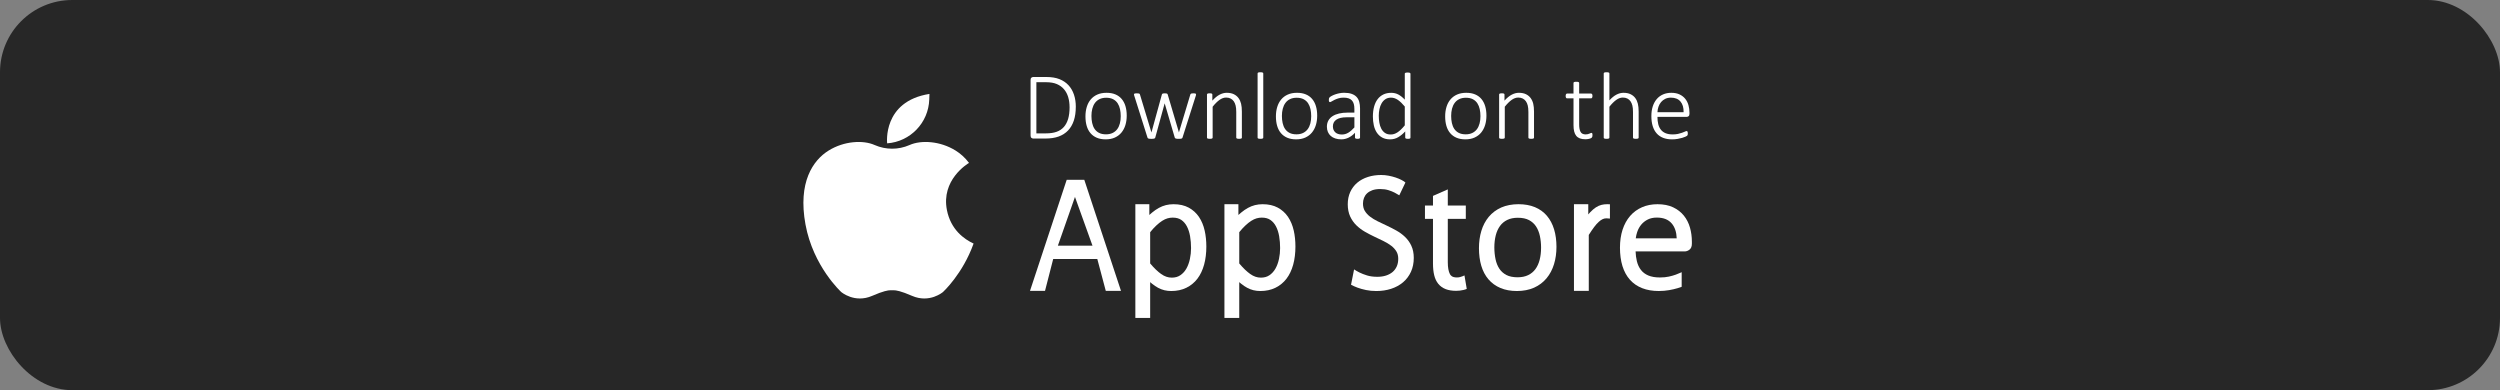 <svg width="346" height="54" viewBox="0 0 346 54" fill="none" xmlns="http://www.w3.org/2000/svg">
<rect x="0" y="0" width="346" height="54" fill="#808080" stroke="none"/>
<rect width="346" height="54" rx="10" fill="#272727"/>
<path d="M131.054 29.076C130.236 24.921 133.849 22.701 134.113 22.546C133.559 21.807 132.915 21.248 132.265 20.843C130.106 19.496 127.475 19.371 125.91 20.06C125.894 20.066 125.879 20.074 125.863 20.08C124.336 20.747 122.6 20.747 121.072 20.08C121.057 20.074 121.041 20.066 121.025 20.06C119.46 19.371 116.83 19.496 114.67 20.843C112.51 22.19 110.412 25.227 111.476 31.05C112.54 36.874 116.423 40.412 116.423 40.412C116.423 40.412 118.271 42.008 120.713 40.944C122.239 40.278 122.934 40.164 123.24 40.172C123.392 40.175 123.545 40.175 123.695 40.172C124.001 40.164 124.697 40.28 126.222 40.944C128.665 42.008 130.512 40.412 130.512 40.412C130.512 40.412 133.232 37.932 134.744 33.708C133.446 33.108 131.589 31.794 131.054 29.076Z" fill="white"/>
<path d="M122.782 19.84C122.782 19.84 122.097 14.037 128.636 12.998L128.61 13.777C128.501 16.99 125.988 19.605 122.782 19.84Z" fill="white"/>
<path d="M148.89 14.79C148.89 15.506 148.8 16.137 148.62 16.683C148.439 17.23 148.174 17.686 147.824 18.055C147.472 18.424 147.039 18.702 146.524 18.892C146.009 19.08 145.393 19.174 144.678 19.174H143C142.922 19.174 142.84 19.145 142.757 19.085C142.674 19.025 142.632 18.917 142.632 18.759V11.07C142.632 10.912 142.674 10.804 142.757 10.744C142.84 10.684 142.922 10.655 143 10.655H144.791C145.515 10.655 146.127 10.753 146.625 10.951C147.122 11.149 147.54 11.428 147.876 11.791C148.212 12.153 148.464 12.587 148.635 13.094C148.807 13.601 148.893 14.166 148.893 14.789L148.89 14.79ZM148.028 14.831C148.028 14.335 147.965 13.875 147.841 13.453C147.717 13.031 147.523 12.665 147.262 12.358C147.001 12.05 146.67 11.81 146.272 11.637C145.873 11.464 145.363 11.377 144.744 11.377H143.435V18.459H144.752C145.331 18.459 145.821 18.388 146.223 18.245C146.625 18.102 146.959 17.883 147.226 17.584C147.494 17.286 147.694 16.91 147.829 16.456C147.962 16.002 148.03 15.461 148.03 14.833L148.028 14.831Z" fill="white"/>
<path d="M155.939 16.002C155.939 16.476 155.878 16.913 155.755 17.311C155.633 17.71 155.449 18.057 155.206 18.352C154.963 18.645 154.658 18.875 154.294 19.04C153.93 19.204 153.506 19.286 153.024 19.286C152.542 19.286 152.151 19.212 151.803 19.066C151.454 18.919 151.163 18.708 150.927 18.434C150.692 18.159 150.517 17.828 150.401 17.437C150.285 17.046 150.227 16.605 150.227 16.114C150.227 15.622 150.287 15.203 150.408 14.805C150.528 14.406 150.71 14.059 150.954 13.769C151.197 13.477 151.502 13.249 151.866 13.088C152.23 12.926 152.655 12.844 153.142 12.844C153.628 12.844 154.015 12.916 154.363 13.061C154.711 13.205 155.002 13.415 155.236 13.689C155.468 13.963 155.644 14.294 155.762 14.685C155.879 15.076 155.939 15.514 155.939 16.002ZM155.11 16.075C155.11 15.737 155.077 15.414 155.011 15.108C154.945 14.8 154.835 14.53 154.682 14.294C154.528 14.059 154.322 13.874 154.063 13.736C153.804 13.598 153.482 13.528 153.096 13.528C152.742 13.528 152.434 13.593 152.175 13.72C151.916 13.847 151.704 14.024 151.539 14.251C151.374 14.477 151.254 14.743 151.174 15.05C151.093 15.356 151.056 15.688 151.056 16.043C151.056 16.398 151.089 16.712 151.155 17.021C151.221 17.33 151.331 17.602 151.484 17.834C151.638 18.066 151.844 18.252 152.103 18.387C152.362 18.523 152.684 18.591 153.07 18.591C153.424 18.591 153.732 18.526 153.991 18.399C154.25 18.272 154.462 18.096 154.627 17.873C154.792 17.65 154.912 17.384 154.992 17.078C155.073 16.771 155.11 16.437 155.11 16.078V16.075Z" fill="white"/>
<path d="M165.535 13.073C165.535 13.095 165.532 13.12 165.526 13.149C165.52 13.177 165.512 13.208 165.502 13.244L163.66 19.043C163.65 19.077 163.634 19.107 163.611 19.129C163.587 19.151 163.554 19.168 163.515 19.182C163.476 19.195 163.424 19.204 163.36 19.209C163.295 19.214 163.22 19.215 163.132 19.215C163.04 19.215 162.961 19.212 162.895 19.206C162.829 19.2 162.776 19.19 162.733 19.176C162.691 19.163 162.658 19.145 162.635 19.123C162.611 19.101 162.594 19.074 162.586 19.044L161.203 14.345L161.191 14.291L161.178 14.345L159.888 19.044C159.878 19.079 159.861 19.109 159.834 19.131C159.808 19.152 159.772 19.17 159.726 19.184C159.681 19.197 159.624 19.206 159.558 19.211C159.492 19.215 159.418 19.217 159.334 19.217C159.246 19.217 159.172 19.214 159.109 19.207C159.048 19.201 158.996 19.192 158.954 19.178C158.911 19.165 158.88 19.146 158.858 19.124C158.836 19.102 158.82 19.076 158.813 19.046L156.982 13.248C156.97 13.216 156.959 13.186 156.953 13.155C156.946 13.123 156.943 13.098 156.943 13.076C156.943 13.045 156.949 13.02 156.964 12.998C156.976 12.976 156.998 12.96 157.029 12.949C157.061 12.938 157.1 12.931 157.147 12.926C157.196 12.921 157.254 12.919 157.325 12.919C157.417 12.919 157.491 12.923 157.549 12.929C157.606 12.935 157.649 12.945 157.678 12.959C157.706 12.971 157.726 12.99 157.741 13.012C157.753 13.034 157.764 13.061 157.773 13.091L159.346 18.291L159.359 18.336L159.371 18.291L160.8 13.091C160.809 13.059 160.82 13.034 160.836 13.012C160.852 12.99 160.873 12.973 160.902 12.959C160.93 12.946 160.969 12.935 161.019 12.929C161.07 12.923 161.134 12.919 161.214 12.919C161.289 12.919 161.351 12.923 161.398 12.929C161.446 12.935 161.486 12.945 161.515 12.959C161.547 12.971 161.569 12.99 161.581 13.012C161.594 13.034 161.605 13.061 161.614 13.091L163.154 18.291L163.167 18.336L163.173 18.291L164.739 13.091C164.749 13.059 164.76 13.034 164.776 13.012C164.791 12.99 164.813 12.973 164.845 12.959C164.876 12.946 164.918 12.935 164.973 12.929C165.028 12.923 165.099 12.919 165.187 12.919C165.257 12.919 165.314 12.921 165.358 12.926C165.402 12.931 165.436 12.938 165.463 12.953C165.49 12.965 165.507 12.982 165.516 13.001C165.526 13.02 165.529 13.047 165.529 13.076L165.535 13.073Z" fill="white"/>
<path d="M171.88 19.043C171.88 19.069 171.874 19.093 171.86 19.115C171.847 19.137 171.825 19.154 171.797 19.168C171.769 19.181 171.729 19.192 171.679 19.201C171.629 19.211 171.566 19.214 171.492 19.214C171.414 19.214 171.348 19.209 171.298 19.201C171.247 19.193 171.208 19.181 171.18 19.168C171.152 19.156 171.131 19.137 171.117 19.115C171.105 19.093 171.097 19.069 171.097 19.043V15.508C171.097 15.139 171.069 14.839 171.01 14.61C170.952 14.381 170.868 14.181 170.753 14.018C170.638 13.855 170.492 13.726 170.315 13.637C170.138 13.547 169.931 13.502 169.694 13.502C169.391 13.502 169.088 13.609 168.785 13.824C168.482 14.039 168.163 14.354 167.83 14.772V19.043C167.83 19.069 167.824 19.093 167.81 19.115C167.797 19.137 167.775 19.154 167.747 19.168C167.719 19.181 167.68 19.192 167.629 19.201C167.579 19.211 167.515 19.214 167.435 19.214C167.359 19.214 167.298 19.209 167.248 19.201C167.198 19.193 167.157 19.181 167.126 19.168C167.094 19.156 167.074 19.137 167.063 19.115C167.052 19.093 167.047 19.069 167.047 19.043V13.086C167.047 13.059 167.052 13.036 167.063 13.014C167.074 12.992 167.094 12.973 167.126 12.957C167.157 12.941 167.195 12.931 167.24 12.924C167.286 12.918 167.347 12.915 167.421 12.915C167.494 12.915 167.557 12.918 167.604 12.924C167.653 12.931 167.691 12.941 167.716 12.957C167.741 12.973 167.761 12.992 167.772 13.014C167.783 13.036 167.788 13.059 167.788 13.086V13.929C168.13 13.547 168.466 13.271 168.796 13.1C169.125 12.929 169.452 12.843 169.777 12.843C170.168 12.843 170.496 12.909 170.764 13.04C171.032 13.172 171.247 13.35 171.412 13.574C171.577 13.799 171.695 14.059 171.767 14.357C171.839 14.655 171.875 15.015 171.875 15.437V19.044L171.88 19.043Z" fill="white"/>
<path d="M174.836 19.043C174.836 19.069 174.829 19.093 174.815 19.115C174.801 19.137 174.781 19.154 174.752 19.168C174.724 19.181 174.685 19.192 174.635 19.201C174.584 19.211 174.52 19.214 174.44 19.214C174.365 19.214 174.303 19.209 174.252 19.201C174.2 19.193 174.161 19.181 174.129 19.168C174.098 19.156 174.077 19.137 174.066 19.115C174.055 19.093 174.051 19.069 174.051 19.043V10.171C174.051 10.144 174.055 10.121 174.066 10.099C174.077 10.077 174.098 10.058 174.129 10.042C174.161 10.027 174.2 10.016 174.252 10.009C174.303 10.003 174.365 10 174.44 10C174.519 10 174.584 10.003 174.635 10.009C174.685 10.016 174.724 10.027 174.752 10.042C174.781 10.058 174.801 10.077 174.815 10.099C174.829 10.121 174.836 10.144 174.836 10.171V19.043Z" fill="white"/>
<path d="M182.299 16.002C182.299 16.476 182.238 16.913 182.116 17.311C181.993 17.71 181.81 18.057 181.566 18.352C181.323 18.645 181.018 18.875 180.654 19.04C180.29 19.204 179.866 19.286 179.384 19.286C178.903 19.286 178.512 19.212 178.163 19.066C177.815 18.919 177.523 18.708 177.287 18.434C177.052 18.159 176.878 17.828 176.762 17.437C176.645 17.046 176.587 16.605 176.587 16.114C176.587 15.622 176.647 15.203 176.768 14.805C176.889 14.406 177.071 14.059 177.314 13.769C177.557 13.478 177.862 13.249 178.226 13.088C178.59 12.926 179.016 12.844 179.502 12.844C179.989 12.844 180.375 12.916 180.723 13.061C181.072 13.205 181.362 13.415 181.596 13.689C181.828 13.963 182.004 14.294 182.122 14.685C182.24 15.076 182.299 15.514 182.299 16.002ZM181.471 16.075C181.471 15.737 181.438 15.414 181.372 15.108C181.306 14.802 181.196 14.53 181.042 14.294C180.888 14.059 180.683 13.874 180.424 13.736C180.165 13.598 179.843 13.528 179.457 13.528C179.102 13.528 178.794 13.593 178.535 13.72C178.276 13.847 178.064 14.024 177.9 14.251C177.735 14.477 177.614 14.743 177.534 15.05C177.454 15.356 177.416 15.688 177.416 16.043C177.416 16.398 177.449 16.712 177.515 17.021C177.581 17.33 177.691 17.602 177.845 17.834C177.999 18.066 178.204 18.252 178.463 18.387C178.722 18.523 179.044 18.591 179.43 18.591C179.785 18.591 180.092 18.526 180.351 18.399C180.61 18.272 180.822 18.096 180.987 17.873C181.152 17.649 181.273 17.384 181.353 17.078C181.431 16.77 181.471 16.437 181.471 16.078V16.075Z" fill="white"/>
<path d="M188.23 19.043C188.23 19.087 188.215 19.121 188.187 19.145C188.159 19.168 188.121 19.187 188.076 19.198C188.03 19.209 187.967 19.214 187.889 19.214C187.814 19.214 187.751 19.207 187.697 19.198C187.644 19.187 187.605 19.17 187.575 19.145C187.547 19.121 187.533 19.087 187.533 19.043V18.377C187.264 18.666 186.969 18.89 186.647 19.049C186.326 19.207 185.99 19.286 185.644 19.286C185.334 19.286 185.053 19.245 184.805 19.163C184.557 19.082 184.348 18.966 184.177 18.815C184.006 18.664 183.874 18.481 183.781 18.266C183.689 18.051 183.643 17.809 183.643 17.542C183.643 17.212 183.711 16.927 183.847 16.683C183.984 16.44 184.177 16.238 184.426 16.075C184.676 15.913 184.977 15.79 185.327 15.709C185.679 15.627 186.068 15.586 186.498 15.586H187.446V15.073C187.446 14.819 187.42 14.594 187.368 14.398C187.314 14.204 187.23 14.039 187.11 13.908C186.993 13.777 186.839 13.678 186.649 13.612C186.459 13.546 186.23 13.513 185.958 13.513C185.687 13.513 185.458 13.544 185.247 13.609C185.037 13.673 184.852 13.744 184.695 13.822C184.536 13.9 184.406 13.973 184.302 14.036C184.199 14.1 184.125 14.131 184.083 14.131C184.056 14.131 184.032 14.127 184.01 14.119C183.988 14.111 183.97 14.094 183.954 14.07C183.938 14.046 183.927 14.015 183.921 13.977C183.915 13.94 183.911 13.896 183.911 13.842C183.911 13.75 183.918 13.676 183.932 13.623C183.946 13.569 183.979 13.513 184.034 13.458C184.089 13.403 184.186 13.339 184.327 13.263C184.469 13.188 184.629 13.119 184.811 13.056C184.993 12.992 185.189 12.941 185.399 12.901C185.61 12.86 185.82 12.841 186.032 12.841C186.44 12.841 186.784 12.89 187.065 12.989C187.346 13.088 187.573 13.229 187.746 13.412C187.919 13.596 188.043 13.824 188.118 14.094C188.193 14.364 188.23 14.67 188.23 15.012V19.04V19.043ZM187.446 16.233H186.36C186.045 16.233 185.768 16.261 185.531 16.319C185.294 16.377 185.097 16.459 184.94 16.569C184.781 16.679 184.665 16.811 184.588 16.965C184.511 17.118 184.473 17.294 184.473 17.49C184.473 17.832 184.582 18.106 184.8 18.31C185.016 18.514 185.323 18.616 185.718 18.616C186.029 18.616 186.321 18.536 186.591 18.376C186.861 18.215 187.146 17.969 187.449 17.635V16.233H187.446Z" fill="white"/>
<path d="M195.206 19.043C195.206 19.074 195.201 19.099 195.19 19.121C195.18 19.143 195.159 19.16 195.131 19.174C195.103 19.189 195.066 19.198 195.023 19.204C194.979 19.211 194.924 19.214 194.858 19.214C194.787 19.214 194.729 19.211 194.684 19.204C194.638 19.198 194.6 19.189 194.572 19.174C194.544 19.16 194.522 19.143 194.506 19.121C194.49 19.099 194.483 19.073 194.483 19.043V18.187C194.167 18.529 193.839 18.798 193.502 18.994C193.164 19.19 192.795 19.288 192.397 19.288C191.966 19.288 191.601 19.204 191.298 19.038C190.995 18.872 190.748 18.645 190.557 18.36C190.365 18.074 190.227 17.74 190.139 17.357C190.052 16.974 190.008 16.566 190.008 16.136C190.008 15.632 190.063 15.175 190.172 14.77C190.282 14.364 190.444 14.018 190.659 13.734C190.874 13.448 191.139 13.23 191.455 13.076C191.77 12.923 192.138 12.846 192.554 12.846C192.913 12.846 193.243 12.926 193.541 13.086C193.839 13.246 194.133 13.481 194.423 13.794V10.207C194.423 10.181 194.428 10.157 194.439 10.135C194.45 10.113 194.47 10.096 194.501 10.082C194.533 10.069 194.572 10.058 194.624 10.049C194.674 10.039 194.737 10.036 194.812 10.036C194.891 10.036 194.957 10.041 195.007 10.049C195.057 10.056 195.096 10.069 195.125 10.082C195.153 10.094 195.173 10.113 195.187 10.135C195.2 10.157 195.208 10.181 195.208 10.207V19.046L195.206 19.043ZM194.423 14.745C194.093 14.346 193.776 14.04 193.472 13.83C193.167 13.62 192.847 13.514 192.514 13.514C192.211 13.514 191.952 13.587 191.737 13.731C191.522 13.875 191.346 14.067 191.211 14.304C191.075 14.541 190.976 14.808 190.915 15.108C190.854 15.406 190.822 15.709 190.822 16.016C190.822 16.346 190.849 16.666 190.901 16.977C190.954 17.288 191.044 17.566 191.171 17.809C191.298 18.052 191.467 18.248 191.678 18.394C191.888 18.542 192.152 18.614 192.467 18.614C192.626 18.614 192.778 18.592 192.929 18.548C193.078 18.504 193.232 18.432 193.39 18.332C193.549 18.231 193.712 18.101 193.88 17.941C194.049 17.781 194.23 17.581 194.423 17.346V14.747V14.745Z" fill="white"/>
<path d="M205.723 16.002C205.723 16.476 205.662 16.913 205.539 17.311C205.417 17.71 205.233 18.057 204.99 18.352C204.747 18.645 204.442 18.875 204.078 19.04C203.714 19.204 203.29 19.286 202.808 19.286C202.326 19.286 201.935 19.212 201.587 19.066C201.238 18.92 200.946 18.708 200.711 18.434C200.476 18.159 200.301 17.828 200.185 17.437C200.069 17.046 200.011 16.605 200.011 16.114C200.011 15.622 200.071 15.203 200.192 14.805C200.312 14.406 200.494 14.059 200.738 13.769C200.981 13.477 201.286 13.249 201.65 13.088C202.014 12.926 202.439 12.844 202.926 12.844C203.412 12.844 203.799 12.916 204.147 13.061C204.495 13.205 204.786 13.415 205.02 13.689C205.252 13.963 205.428 14.294 205.546 14.685C205.663 15.076 205.723 15.514 205.723 16.002ZM204.894 16.075C204.894 15.737 204.861 15.414 204.795 15.108C204.729 14.802 204.619 14.53 204.466 14.294C204.312 14.059 204.106 13.874 203.847 13.736C203.588 13.598 203.266 13.528 202.88 13.528C202.526 13.528 202.218 13.593 201.959 13.72C201.7 13.847 201.488 14.024 201.323 14.251C201.158 14.477 201.038 14.743 200.957 15.05C200.879 15.357 200.84 15.688 200.84 16.043C200.84 16.398 200.873 16.712 200.939 17.021C201.005 17.33 201.114 17.602 201.268 17.834C201.422 18.066 201.628 18.252 201.887 18.387C202.146 18.521 202.467 18.591 202.854 18.591C203.208 18.591 203.516 18.526 203.775 18.399C204.034 18.272 204.246 18.096 204.411 17.873C204.575 17.65 204.696 17.384 204.776 17.078C204.855 16.77 204.894 16.437 204.894 16.078V16.075Z" fill="white"/>
<path d="M212.312 19.043C212.312 19.069 212.306 19.093 212.291 19.115C212.279 19.137 212.257 19.154 212.229 19.168C212.2 19.181 212.161 19.192 212.111 19.201C212.061 19.211 211.998 19.214 211.924 19.214C211.846 19.214 211.78 19.209 211.73 19.201C211.679 19.193 211.64 19.181 211.612 19.168C211.584 19.156 211.563 19.137 211.549 19.115C211.536 19.093 211.529 19.069 211.529 19.043V15.508C211.529 15.139 211.5 14.839 211.442 14.61C211.386 14.379 211.299 14.181 211.185 14.018C211.07 13.855 210.924 13.726 210.747 13.637C210.57 13.547 210.362 13.502 210.125 13.502C209.822 13.502 209.52 13.609 209.217 13.824C208.914 14.039 208.595 14.354 208.262 14.772V19.043C208.262 19.069 208.256 19.093 208.242 19.115C208.229 19.137 208.207 19.154 208.179 19.168C208.151 19.181 208.112 19.192 208.061 19.201C208.011 19.211 207.947 19.214 207.867 19.214C207.791 19.214 207.73 19.209 207.68 19.201C207.63 19.192 207.589 19.181 207.557 19.168C207.526 19.156 207.506 19.137 207.495 19.115C207.484 19.093 207.479 19.069 207.479 19.043V13.086C207.479 13.059 207.484 13.036 207.495 13.014C207.506 12.992 207.526 12.973 207.557 12.957C207.589 12.941 207.627 12.931 207.672 12.924C207.718 12.918 207.779 12.915 207.853 12.915C207.926 12.915 207.989 12.918 208.036 12.924C208.085 12.931 208.123 12.941 208.148 12.957C208.173 12.973 208.193 12.992 208.204 13.014C208.215 13.036 208.22 13.059 208.22 13.086V13.929C208.562 13.547 208.898 13.271 209.228 13.1C209.557 12.929 209.884 12.843 210.209 12.843C210.599 12.843 210.927 12.909 211.196 13.04C211.464 13.172 211.679 13.35 211.844 13.574C212.009 13.799 212.127 14.059 212.199 14.357C212.271 14.655 212.307 15.015 212.307 15.437V19.044L212.312 19.043Z" fill="white"/>
<path d="M220.4 18.688C220.4 18.78 220.393 18.854 220.377 18.912C220.361 18.969 220.338 19.014 220.305 19.047C220.272 19.08 220.223 19.112 220.16 19.14C220.097 19.168 220.024 19.193 219.941 19.212C219.857 19.231 219.769 19.247 219.677 19.258C219.584 19.269 219.495 19.273 219.407 19.273C219.113 19.273 218.862 19.234 218.657 19.156C218.451 19.077 218.281 18.958 218.15 18.796C218.018 18.636 217.922 18.434 217.864 18.187C217.804 17.941 217.774 17.652 217.774 17.319V13.613H216.886C216.825 13.613 216.776 13.587 216.742 13.532C216.707 13.477 216.688 13.395 216.688 13.285C216.688 13.229 216.693 13.178 216.701 13.138C216.71 13.095 216.723 13.061 216.74 13.033C216.757 13.004 216.778 12.984 216.803 12.97C216.826 12.957 216.855 12.949 216.884 12.949H217.773V11.488C217.773 11.461 217.778 11.438 217.789 11.416C217.8 11.394 217.82 11.375 217.851 11.359C217.883 11.344 217.922 11.333 217.974 11.326C218.024 11.32 218.087 11.317 218.161 11.317C218.239 11.317 218.305 11.32 218.355 11.326C218.405 11.333 218.445 11.344 218.473 11.359C218.501 11.375 218.522 11.394 218.536 11.416C218.548 11.438 218.556 11.461 218.556 11.488V12.949H220.201C220.232 12.949 220.259 12.956 220.283 12.97C220.306 12.982 220.328 13.004 220.345 13.033C220.363 13.061 220.377 13.097 220.385 13.138C220.394 13.18 220.397 13.229 220.397 13.285C220.397 13.395 220.378 13.477 220.341 13.532C220.303 13.587 220.256 13.613 220.2 13.613H218.555V17.214C218.555 17.666 218.619 18.01 218.749 18.247C218.878 18.484 219.115 18.602 219.457 18.602C219.562 18.602 219.658 18.591 219.743 18.569C219.827 18.547 219.904 18.523 219.97 18.496C220.036 18.47 220.093 18.446 220.138 18.424C220.184 18.402 220.225 18.391 220.261 18.391C220.283 18.391 220.303 18.396 220.32 18.404C220.338 18.412 220.352 18.429 220.363 18.453C220.374 18.476 220.383 18.507 220.389 18.545C220.396 18.583 220.399 18.63 220.399 18.686L220.4 18.688Z" fill="white"/>
<path d="M226.792 19.043C226.792 19.069 226.786 19.093 226.771 19.115C226.757 19.137 226.737 19.154 226.709 19.168C226.68 19.181 226.641 19.192 226.591 19.201C226.541 19.211 226.478 19.214 226.403 19.214C226.324 19.214 226.258 19.209 226.208 19.201C226.158 19.192 226.118 19.181 226.09 19.168C226.062 19.156 226.042 19.137 226.027 19.115C226.015 19.093 226.007 19.069 226.007 19.043V15.508C226.007 15.139 225.979 14.839 225.921 14.61C225.863 14.381 225.778 14.181 225.663 14.018C225.549 13.855 225.403 13.726 225.225 13.637C225.048 13.547 224.841 13.502 224.604 13.502C224.301 13.502 223.998 13.609 223.695 13.824C223.392 14.039 223.073 14.354 222.741 14.772V19.043C222.741 19.069 222.734 19.093 222.72 19.115C222.706 19.137 222.686 19.154 222.657 19.168C222.629 19.181 222.59 19.192 222.54 19.201C222.489 19.211 222.425 19.214 222.345 19.214C222.27 19.214 222.209 19.209 222.157 19.201C222.106 19.192 222.066 19.181 222.034 19.168C222.003 19.156 221.983 19.137 221.972 19.115C221.961 19.093 221.956 19.069 221.956 19.043V10.171C221.956 10.144 221.961 10.121 221.972 10.099C221.983 10.077 222.003 10.058 222.034 10.042C222.066 10.027 222.105 10.016 222.157 10.009C222.207 10.003 222.27 10 222.345 10C222.424 10 222.489 10.003 222.54 10.009C222.59 10.016 222.629 10.027 222.657 10.042C222.686 10.058 222.706 10.077 222.72 10.099C222.734 10.121 222.741 10.144 222.741 10.171V13.889C223.066 13.53 223.39 13.265 223.715 13.097C224.04 12.927 224.365 12.844 224.69 12.844C225.081 12.844 225.409 12.91 225.677 13.042C225.946 13.174 226.161 13.351 226.326 13.576C226.49 13.8 226.608 14.061 226.68 14.359C226.753 14.657 226.789 15.017 226.789 15.439V19.046L226.792 19.043Z" fill="white"/>
<path d="M233.821 15.759C233.821 15.918 233.778 16.026 233.695 16.085C233.612 16.145 233.53 16.175 233.452 16.175H229.391C229.391 16.544 229.427 16.877 229.499 17.175C229.572 17.473 229.691 17.729 229.859 17.942C230.025 18.156 230.243 18.319 230.51 18.432C230.777 18.545 231.107 18.603 231.498 18.603C231.774 18.603 232.022 18.58 232.242 18.531C232.461 18.482 232.651 18.429 232.811 18.369C232.971 18.31 233.103 18.256 233.207 18.208C233.31 18.159 233.384 18.135 233.427 18.135C233.453 18.135 233.477 18.142 233.499 18.156C233.521 18.17 233.538 18.19 233.552 18.219C233.565 18.247 233.576 18.283 233.582 18.327C233.588 18.371 233.591 18.426 233.591 18.492C233.591 18.523 233.59 18.551 233.585 18.581C233.58 18.609 233.576 18.636 233.569 18.66C233.563 18.683 233.554 18.707 233.54 18.729C233.527 18.751 233.508 18.773 233.486 18.795C233.464 18.817 233.397 18.854 233.282 18.909C233.168 18.964 233.019 19.019 232.835 19.074C232.651 19.129 232.436 19.178 232.193 19.222C231.95 19.265 231.687 19.288 231.407 19.288C230.945 19.288 230.539 19.218 230.182 19.08C229.827 18.942 229.528 18.738 229.288 18.468C229.047 18.198 228.864 17.864 228.738 17.465C228.613 17.067 228.55 16.603 228.55 16.076C228.55 15.549 228.614 15.12 228.744 14.72C228.873 14.321 229.06 13.982 229.3 13.703C229.54 13.423 229.832 13.211 230.173 13.064C230.513 12.916 230.892 12.844 231.308 12.844C231.755 12.844 232.136 12.919 232.453 13.069C232.769 13.218 233.03 13.419 233.234 13.671C233.438 13.924 233.587 14.216 233.681 14.55C233.775 14.883 233.822 15.235 233.822 15.604V15.762L233.821 15.759ZM233.011 15.528C233.023 14.896 232.879 14.403 232.576 14.048C232.273 13.693 231.832 13.514 231.253 13.514C230.954 13.514 230.692 13.571 230.466 13.682C230.24 13.794 230.049 13.943 229.893 14.127C229.738 14.31 229.619 14.525 229.534 14.768C229.451 15.012 229.402 15.266 229.39 15.528H233.009H233.011Z" fill="white"/>
<path d="M166.722 31.901C166.564 31.197 166.302 30.567 165.944 30.033C165.578 29.489 165.101 29.052 164.522 28.738C163.941 28.423 163.236 28.263 162.426 28.263C162.053 28.263 161.695 28.305 161.36 28.388C161.024 28.473 160.693 28.604 160.376 28.779C160.065 28.95 159.751 29.167 159.444 29.423C159.321 29.525 159.196 29.635 159.067 29.753V28.263H157.133V44H159.182V39.046C159.274 39.128 159.365 39.205 159.453 39.275C159.726 39.497 160.006 39.684 160.28 39.831C160.563 39.983 160.858 40.096 161.155 40.169C161.45 40.241 161.768 40.277 162.103 40.277C162.877 40.277 163.577 40.126 164.184 39.831C164.793 39.534 165.311 39.111 165.724 38.569C166.13 38.035 166.443 37.381 166.65 36.623C166.854 35.879 166.958 35.034 166.958 34.113C166.958 33.334 166.879 32.59 166.724 31.901H166.722ZM164.679 35.855C164.575 36.348 164.41 36.795 164.189 37.185C163.975 37.558 163.697 37.864 163.358 38.093C163.03 38.316 162.643 38.425 162.173 38.425C161.66 38.425 161.18 38.261 160.704 37.924C160.225 37.585 159.714 37.092 159.183 36.461V32.135C159.478 31.773 159.761 31.463 160.028 31.214C160.313 30.947 160.588 30.727 160.849 30.562C161.098 30.402 161.345 30.288 161.578 30.22C161.814 30.153 162.057 30.118 162.302 30.118C162.787 30.118 163.187 30.227 163.497 30.44C163.817 30.663 164.077 30.964 164.27 31.339C164.473 31.732 164.62 32.187 164.707 32.696C164.796 33.218 164.842 33.771 164.842 34.336C164.842 34.843 164.787 35.356 164.68 35.86L164.679 35.855Z" fill="white"/>
<path d="M179.052 31.901C178.892 31.196 178.631 30.567 178.273 30.033C177.909 29.489 177.43 29.052 176.851 28.738C176.27 28.423 175.565 28.263 174.756 28.263C174.382 28.263 174.023 28.305 173.69 28.388C173.354 28.473 173.023 28.603 172.706 28.779C172.395 28.95 172.081 29.167 171.773 29.423C171.651 29.525 171.524 29.634 171.395 29.752V28.263H169.461V44H171.511V39.046C171.604 39.128 171.693 39.205 171.783 39.275C172.056 39.496 172.335 39.683 172.611 39.831C172.894 39.983 173.187 40.096 173.484 40.168C173.779 40.24 174.098 40.277 174.432 40.277C175.206 40.277 175.906 40.126 176.514 39.831C177.123 39.534 177.641 39.11 178.053 38.569C178.46 38.035 178.772 37.381 178.979 36.623C179.183 35.879 179.287 35.034 179.287 34.113C179.287 33.334 179.209 32.59 179.053 31.901H179.052ZM177.006 35.855C176.903 36.348 176.738 36.795 176.517 37.184C176.305 37.558 176.025 37.864 175.688 38.093C175.36 38.316 174.972 38.425 174.503 38.425C173.99 38.425 173.509 38.261 173.034 37.924C172.553 37.585 172.043 37.092 171.513 36.461V32.135C171.806 31.772 172.09 31.463 172.357 31.214C172.641 30.947 172.918 30.727 173.178 30.562C173.428 30.402 173.673 30.288 173.908 30.22C174.142 30.152 174.387 30.118 174.632 30.118C175.115 30.118 175.517 30.226 175.824 30.44C176.145 30.663 176.405 30.964 176.598 31.339C176.802 31.732 176.948 32.187 177.035 32.695C177.124 33.218 177.168 33.77 177.168 34.336C177.168 34.843 177.115 35.356 177.008 35.86L177.006 35.855Z" fill="white"/>
<path d="M214.094 29.868C213.651 29.347 213.092 28.944 212.432 28.669C211.779 28.399 211.013 28.261 210.154 28.261C209.295 28.261 208.451 28.415 207.77 28.719C207.084 29.026 206.505 29.459 206.045 30.01C205.59 30.556 205.244 31.209 205.02 31.953C204.798 32.684 204.687 33.493 204.687 34.356C204.687 35.219 204.795 36.065 205.009 36.781C205.225 37.511 205.56 38.142 206.002 38.658C206.448 39.179 207.008 39.584 207.668 39.862C208.321 40.137 209.087 40.277 209.947 40.277C210.807 40.277 211.639 40.121 212.322 39.812C213.006 39.503 213.587 39.065 214.047 38.509C214.502 37.96 214.849 37.305 215.076 36.563C215.301 35.831 215.415 35.023 215.415 34.158C215.415 33.293 215.306 32.46 215.087 31.744C214.866 31.016 214.533 30.385 214.095 29.87L214.094 29.868ZM213.284 34.285C213.284 34.888 213.218 35.452 213.086 35.963C212.959 36.459 212.761 36.892 212.498 37.25C212.242 37.599 211.906 37.877 211.501 38.075C211.094 38.275 210.598 38.376 210.027 38.376C209.405 38.376 208.884 38.267 208.479 38.056C208.076 37.844 207.751 37.553 207.514 37.194C207.267 36.822 207.089 36.379 206.983 35.879C206.874 35.359 206.817 34.803 206.817 34.227C206.817 33.651 206.883 33.072 207.015 32.562C207.142 32.064 207.341 31.63 207.605 31.268C207.861 30.917 208.195 30.637 208.6 30.44C209.007 30.239 209.503 30.138 210.074 30.138C210.696 30.138 211.215 30.248 211.62 30.463C212.023 30.678 212.348 30.972 212.587 31.336C212.833 31.713 213.012 32.155 213.119 32.654C213.229 33.169 213.285 33.719 213.285 34.287L213.284 34.285Z" fill="white"/>
<path d="M150.067 24.888H147.63L142.553 40.252H144.631L145.761 35.849H151.868L153.039 40.252H155.144L150.067 24.888ZM146.412 33.996L148.776 27.253L151.198 33.996H146.412Z" fill="white"/>
<path d="M195.336 34.022C195.12 33.557 194.826 33.146 194.467 32.799C194.115 32.46 193.712 32.162 193.268 31.914C192.842 31.675 192.401 31.449 191.96 31.242C191.527 31.039 191.097 30.834 190.678 30.63C190.279 30.437 189.918 30.215 189.606 29.975C189.309 29.748 189.067 29.482 188.888 29.187C188.721 28.909 188.636 28.567 188.636 28.167C188.636 27.894 188.684 27.63 188.78 27.385C188.874 27.144 189.012 26.939 189.202 26.759C189.392 26.58 189.637 26.434 189.932 26.327C190.234 26.218 190.596 26.163 191.011 26.163C191.425 26.163 191.822 26.214 192.152 26.316C192.494 26.422 192.789 26.541 193.032 26.669C193.285 26.803 193.497 26.925 193.662 27.032L194.509 25.262C194.41 25.161 194.241 25.051 193.976 24.912C193.732 24.784 193.455 24.668 193.15 24.566C192.847 24.466 192.522 24.381 192.186 24.318C191.843 24.252 191.499 24.219 191.161 24.219C190.496 24.219 189.874 24.31 189.315 24.491C188.747 24.673 188.25 24.943 187.84 25.29C187.426 25.641 187.099 26.075 186.871 26.577C186.644 27.078 186.529 27.649 186.529 28.274C186.529 28.898 186.641 29.481 186.862 29.956C187.079 30.424 187.369 30.837 187.725 31.185C188.072 31.524 188.471 31.824 188.91 32.077C189.334 32.32 189.772 32.548 190.215 32.757C190.646 32.959 191.076 33.165 191.489 33.369C191.885 33.563 192.243 33.782 192.552 34.017C192.845 34.241 193.084 34.505 193.263 34.799C193.431 35.077 193.516 35.419 193.516 35.819C193.516 36.219 193.445 36.574 193.307 36.88C193.17 37.183 192.976 37.442 192.731 37.648C192.48 37.858 192.174 38.023 191.824 38.136C191.466 38.252 191.062 38.31 190.629 38.31C190.086 38.31 189.607 38.247 189.204 38.122C188.788 37.993 188.427 37.852 188.132 37.703C187.834 37.552 187.589 37.41 187.405 37.285L186.983 39.407C187.225 39.542 187.523 39.675 187.87 39.806C188.217 39.934 188.614 40.046 189.053 40.139C189.499 40.231 189.978 40.278 190.477 40.278C191.211 40.278 191.902 40.175 192.527 39.972C193.161 39.767 193.717 39.462 194.181 39.07C194.649 38.672 195.018 38.183 195.277 37.615C195.536 37.048 195.666 36.401 195.666 35.692C195.666 35.058 195.555 34.497 195.333 34.026L195.336 34.022Z" fill="white"/>
<path d="M202.406 38.238C202.304 38.279 202.183 38.316 202.048 38.352C201.926 38.384 201.785 38.399 201.628 38.399C200.995 38.399 200.782 38.142 200.676 37.949C200.477 37.583 200.375 37.026 200.375 36.29V30.288H202.868V28.446H200.375V26.21L198.325 27.112V28.446H197.214V30.288H198.325V36.475C198.325 37.086 198.382 37.627 198.492 38.082C198.608 38.563 198.799 38.968 199.063 39.288C199.331 39.614 199.678 39.861 200.094 40.019C200.494 40.173 200.979 40.25 201.535 40.25C201.701 40.25 201.876 40.239 202.05 40.219C202.224 40.198 202.392 40.168 202.551 40.131C202.717 40.091 202.868 40.041 202.998 39.983L202.682 38.117C202.609 38.151 202.516 38.192 202.406 38.236V38.238Z" fill="white"/>
<path d="M222.486 28.263C222.457 28.263 222.428 28.263 222.402 28.263C222.144 28.263 221.888 28.293 221.644 28.354C221.388 28.416 221.126 28.534 220.863 28.705C220.611 28.87 220.344 29.099 220.072 29.388C219.989 29.476 219.904 29.572 219.816 29.677V28.263H217.837V40.253H219.887V32.516C220.154 32.091 220.404 31.725 220.625 31.429C220.854 31.123 221.072 30.876 221.276 30.696C221.469 30.523 221.653 30.397 221.819 30.324C221.979 30.253 222.135 30.218 222.298 30.218C222.345 30.218 222.395 30.22 222.455 30.225L222.814 30.251V28.272L222.488 28.263H222.486Z" fill="white"/>
<path d="M232.744 37.671C232.697 37.69 232.648 37.712 232.595 37.737C232.422 37.817 232.197 37.91 231.926 38.01C231.659 38.109 231.337 38.2 230.968 38.282C230.607 38.362 230.192 38.401 229.732 38.401C229.093 38.401 228.553 38.308 228.124 38.126C227.708 37.949 227.366 37.693 227.11 37.365C226.848 37.031 226.657 36.619 226.541 36.142C226.442 35.736 226.384 35.285 226.365 34.795H233.172C233.381 34.795 233.591 34.722 233.795 34.577C234.036 34.406 234.156 34.122 234.156 33.73V33.452C234.156 32.775 234.069 32.121 233.894 31.507C233.717 30.879 233.431 30.319 233.045 29.84C232.656 29.358 232.154 28.971 231.554 28.688C230.956 28.405 230.229 28.263 229.394 28.263C228.617 28.263 227.9 28.402 227.263 28.679C226.621 28.956 226.063 29.365 225.607 29.89C225.155 30.413 224.803 31.053 224.561 31.796C224.324 32.529 224.203 33.367 224.203 34.287C224.203 35.207 224.32 36.1 224.549 36.831C224.783 37.577 225.131 38.213 225.586 38.721C226.045 39.234 226.617 39.627 227.291 39.887C227.953 40.145 228.719 40.275 229.567 40.275C230.078 40.275 230.565 40.234 231.011 40.154C231.45 40.076 231.843 39.985 232.177 39.884C232.392 39.82 232.579 39.757 232.744 39.693V37.671ZM226.594 32.094C226.726 31.706 226.919 31.363 227.164 31.072C227.407 30.785 227.71 30.55 228.065 30.374C228.415 30.201 228.829 30.113 229.3 30.113C230.224 30.113 230.904 30.382 231.373 30.934C231.797 31.432 232.026 32.121 232.056 32.989H226.387C226.426 32.681 226.495 32.383 226.592 32.094H226.594Z" fill="white"/>
</svg>
